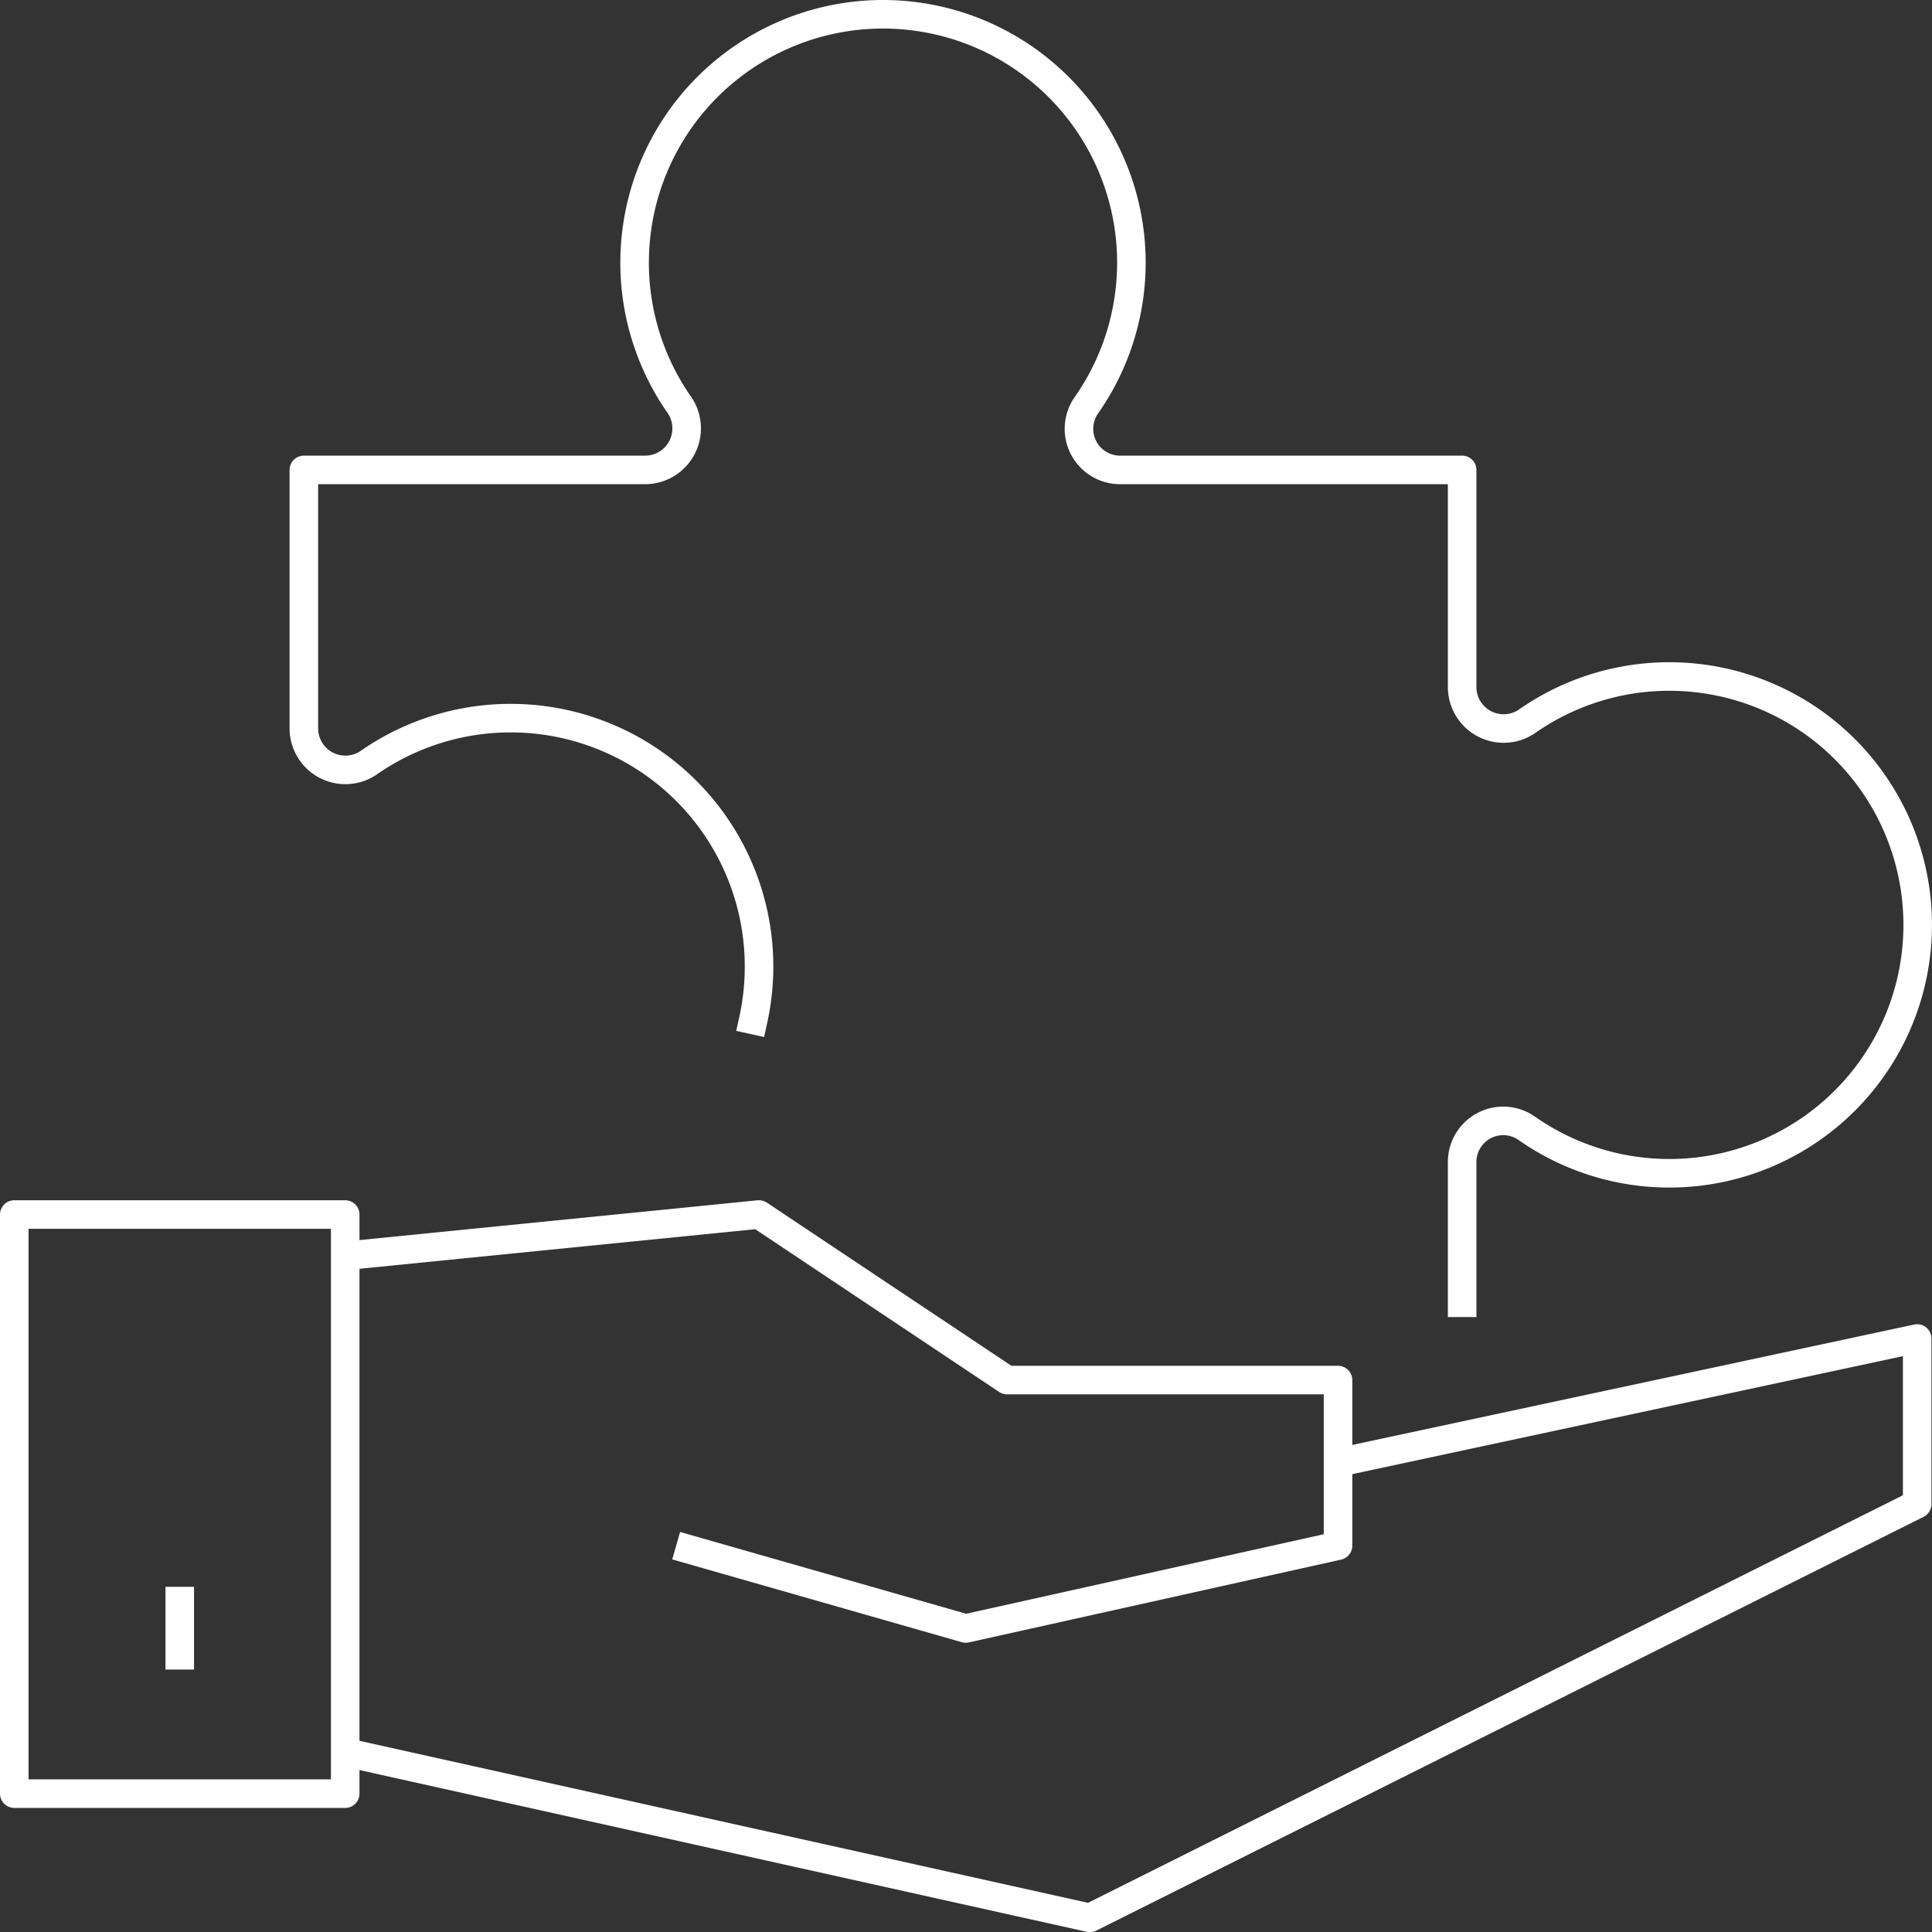 <svg xmlns="http://www.w3.org/2000/svg" width="67.669" height="67.669" viewBox="0 0 67.669 67.669">
  <rect x="0" y="0" width="67.669" height="67.669" fill="#333333" stroke="none"/>
  <g id="icono" transform="translate(-50.542 -154.864)">
    <g id="Grupo_19" data-name="Grupo 19" transform="translate(51.042 155.385)">
      <rect id="Rectángulo_21" data-name="Rectángulo 21" width="11.591" height="20.284" transform="translate(0 42.018)" fill="none" stroke="#fff" stroke-linejoin="round" stroke-width="1"/>
      <path id="Trazado_55" data-name="Trazado 55" d="M59.042,201.873l26.08,5.8L114.1,193.18v-5.8l-20.284,4.347" transform="translate(-47.45 -141.02)" fill="none" stroke="#fff" stroke-linejoin="round" stroke-width="1"/>
      <path id="Trazado_56" data-name="Trazado 56" d="M59.042,185.833l14.489-1.449,8.693,5.8H93.815v5.8l-13.04,2.9-10.142-2.9" transform="translate(-47.45 -142.367)" fill="none" stroke="#fff" stroke-linejoin="round" stroke-width="1"/>
      <line id="Línea_155" data-name="Línea 155" y2="2.898" transform="translate(5.796 55.058)" fill="none" stroke="#fff" stroke-linejoin="round" stroke-width="1"/>
      <path id="Trazado_57" data-name="Trazado 57" d="M73.781,190.59a8.7,8.7,0,0,0-13.418-9.047,1.454,1.454,0,0,1-2.321-1.153v-9.067H70.007A1.455,1.455,0,0,0,71.162,169a8.7,8.7,0,1,1,14.273.08,1.44,1.44,0,0,0,1.207,2.243H98.611v7.618a1.454,1.454,0,0,0,2.321,1.153,8.7,8.7,0,1,1-.08,14.274,1.439,1.439,0,0,0-2.241,1.208v4.918" transform="translate(-47.899 -155.385)" fill="none" stroke="#fff" stroke-linecap="square" stroke-linejoin="round" stroke-width="1"/>
    </g>
  </g>
</svg>
